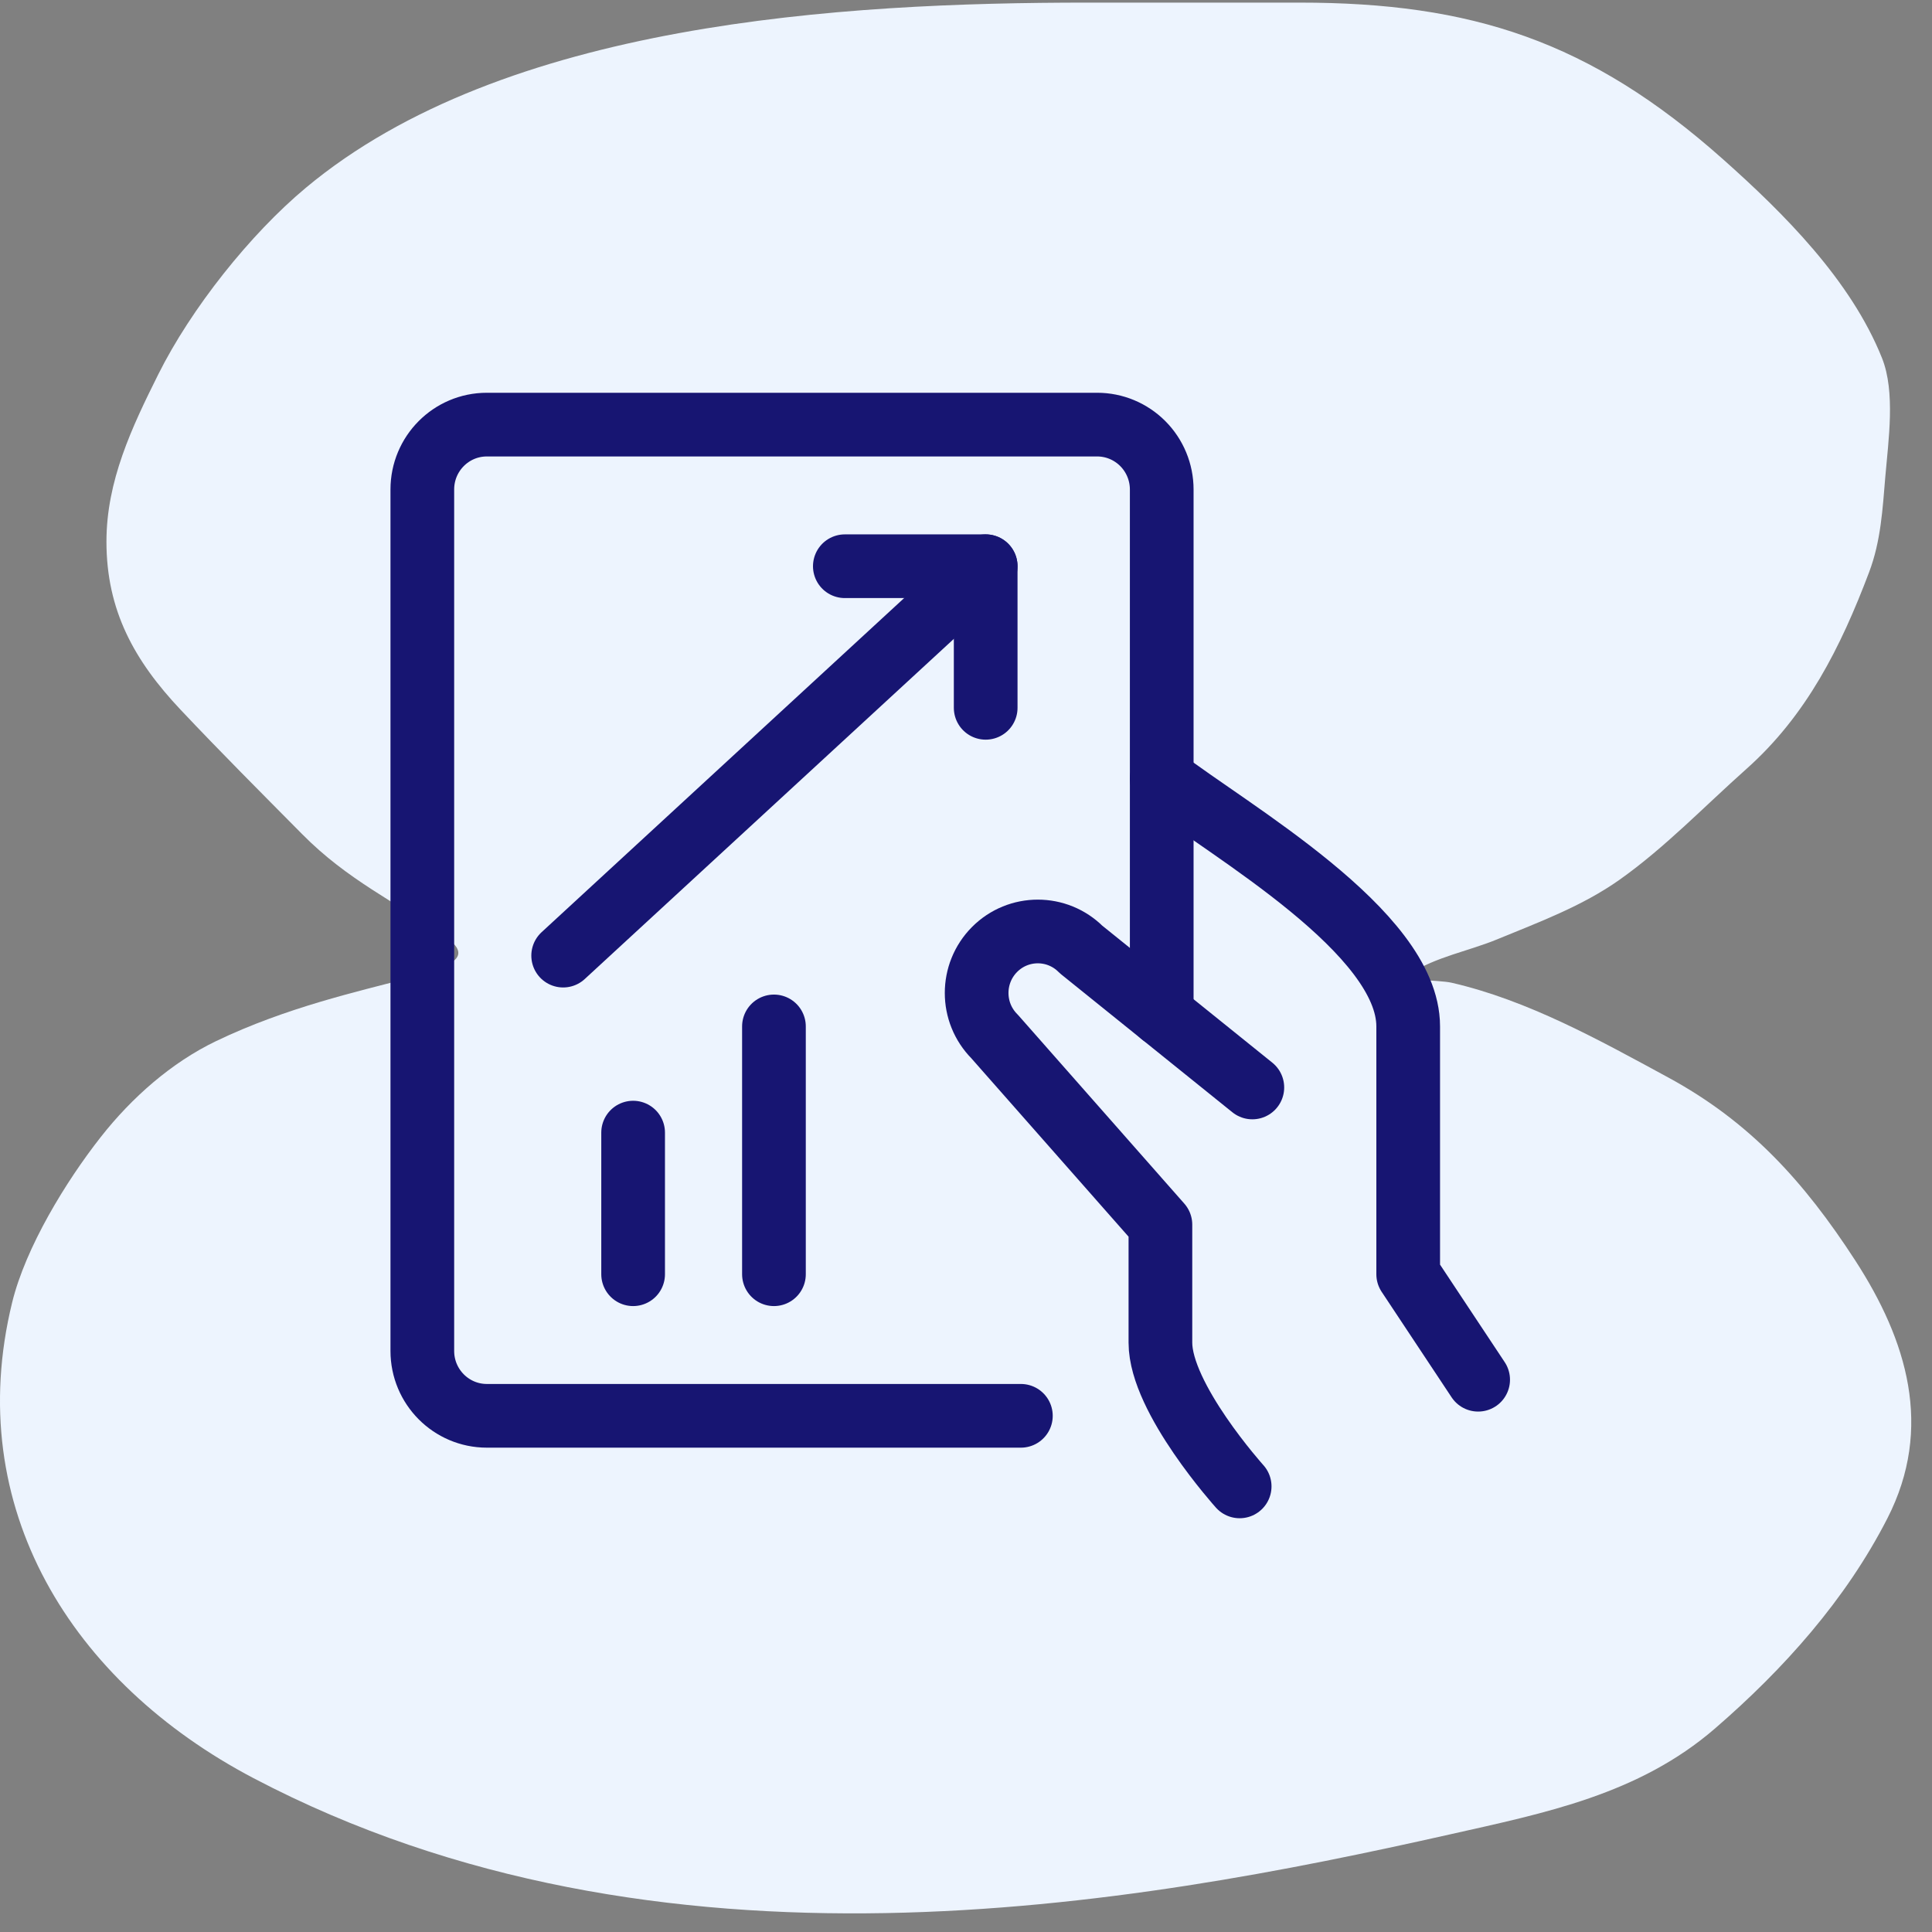 <?xml version="1.0" encoding="UTF-8"?>
<svg width="91px" height="91px" viewBox="0 0 91 91" version="1.1" xmlns="http://www.w3.org/2000/svg" xmlns:xlink="http://www.w3.org/1999/xlink">
    <rect x="0" y="0" width="91" height="91" fill="#808080" stroke="none"/>
    <title>Passion for business</title>
    <g id="All-pages" stroke="none" stroke-width="1" fill="none" fill-rule="evenodd">
        <g id="Career-page" transform="translate(-1107, -2845)">
            <g id="Group-6" transform="translate(1107, 2845.123)">
                <g id="Group-Copy-10" fill="#EDF4FE" fill-rule="nonzero">
                    <path d="M7.454,17.512 C9.002,14.409 11.781,10.911 14.409,8.719 C23.745,0.931 39.648,0 51.224,0 L61.213,0 C69.298,0 74.883,1.796 81.156,7.378 C84.015,9.921 87.177,13.07 88.645,16.742 C89.286,18.344 88.944,20.636 88.803,22.307 C88.673,23.857 88.593,25.36 88.038,26.828 C86.697,30.375 85.089,33.575 82.261,36.093 C80.301,37.837 78.427,39.795 76.289,41.31 C74.519,42.563 72.483,43.311 70.499,44.129 C69.204,44.663 67.613,44.955 66.433,45.731 C65.875,46.098 67.728,46.017 68.375,46.166 C71.971,46.994 75.327,48.865 78.571,50.625 C82.425,52.716 84.978,55.537 87.383,59.244 C89.824,63.007 91.08,67.127 88.9,71.391 C86.935,75.236 84.005,78.502 80.78,81.29 C77.183,84.4 72.781,85.27 68.278,86.283 C53.394,89.63 31.099,93.695 11.943,83.632 C3.373,79.131 -1.786,70.878 0.571,61.231 C1.209,58.62 3.108,55.518 4.747,53.432 C6.199,51.582 8.073,49.924 10.185,48.911 C16.814,45.731 23.729,45.929 20.963,43.992 C18.577,42.321 16.377,41.333 14.239,39.173 C12.32,37.235 10.382,35.296 8.51,33.311 C6.321,30.99 5.014,28.628 5.014,25.387 C5.014,22.532 6.205,20.015 7.454,17.512 Z" id="Path"></path>
                </g>
                <g id="Group" transform="translate(19.892, 19.877)" stroke="#171572" stroke-linecap="round" stroke-linejoin="round" stroke-width="3">
                    <path d="M49.731,44.987 L46.436,40.018 L46.436,28.346 C46.436,23.9 38.034,19.142 34.827,16.674" id="Path"></path>
                    <path d="M39.095,31.221 L31.028,24.722 C29.903,23.591 28.078,23.591 26.953,24.722 C25.828,25.854 25.828,27.688 26.953,28.819 L34.765,37.683 L34.765,43.241 C34.765,45.867 38.498,50.011 38.498,50.011" id="Path"></path>
                    <path d="M28.193,46.687 L3.038,46.687 C1.36,46.686 0,45.318 0,43.631 L0,3.055 C0,1.368 1.36,0 3.038,0 L31.785,0 C32.591,-0.001 33.364,0.321 33.935,0.894 C34.506,1.467 34.827,2.244 34.827,3.055 L34.827,27.783" id="Path"></path>
                    <polyline id="Path" points="19.901 6.67 26.535 6.67 26.535 13.339"></polyline>
                    <line x1="26.535" y1="6.67" x2="6.634" y2="25.011" id="Path"></line>
                    <line x1="9.929" y1="33.348" x2="9.929" y2="40.018" id="Path"></line>
                    <line x1="16.562" y1="28.346" x2="16.562" y2="40.018" id="Path"></line>
                </g>
            </g>
        </g>
    </g>
</svg>